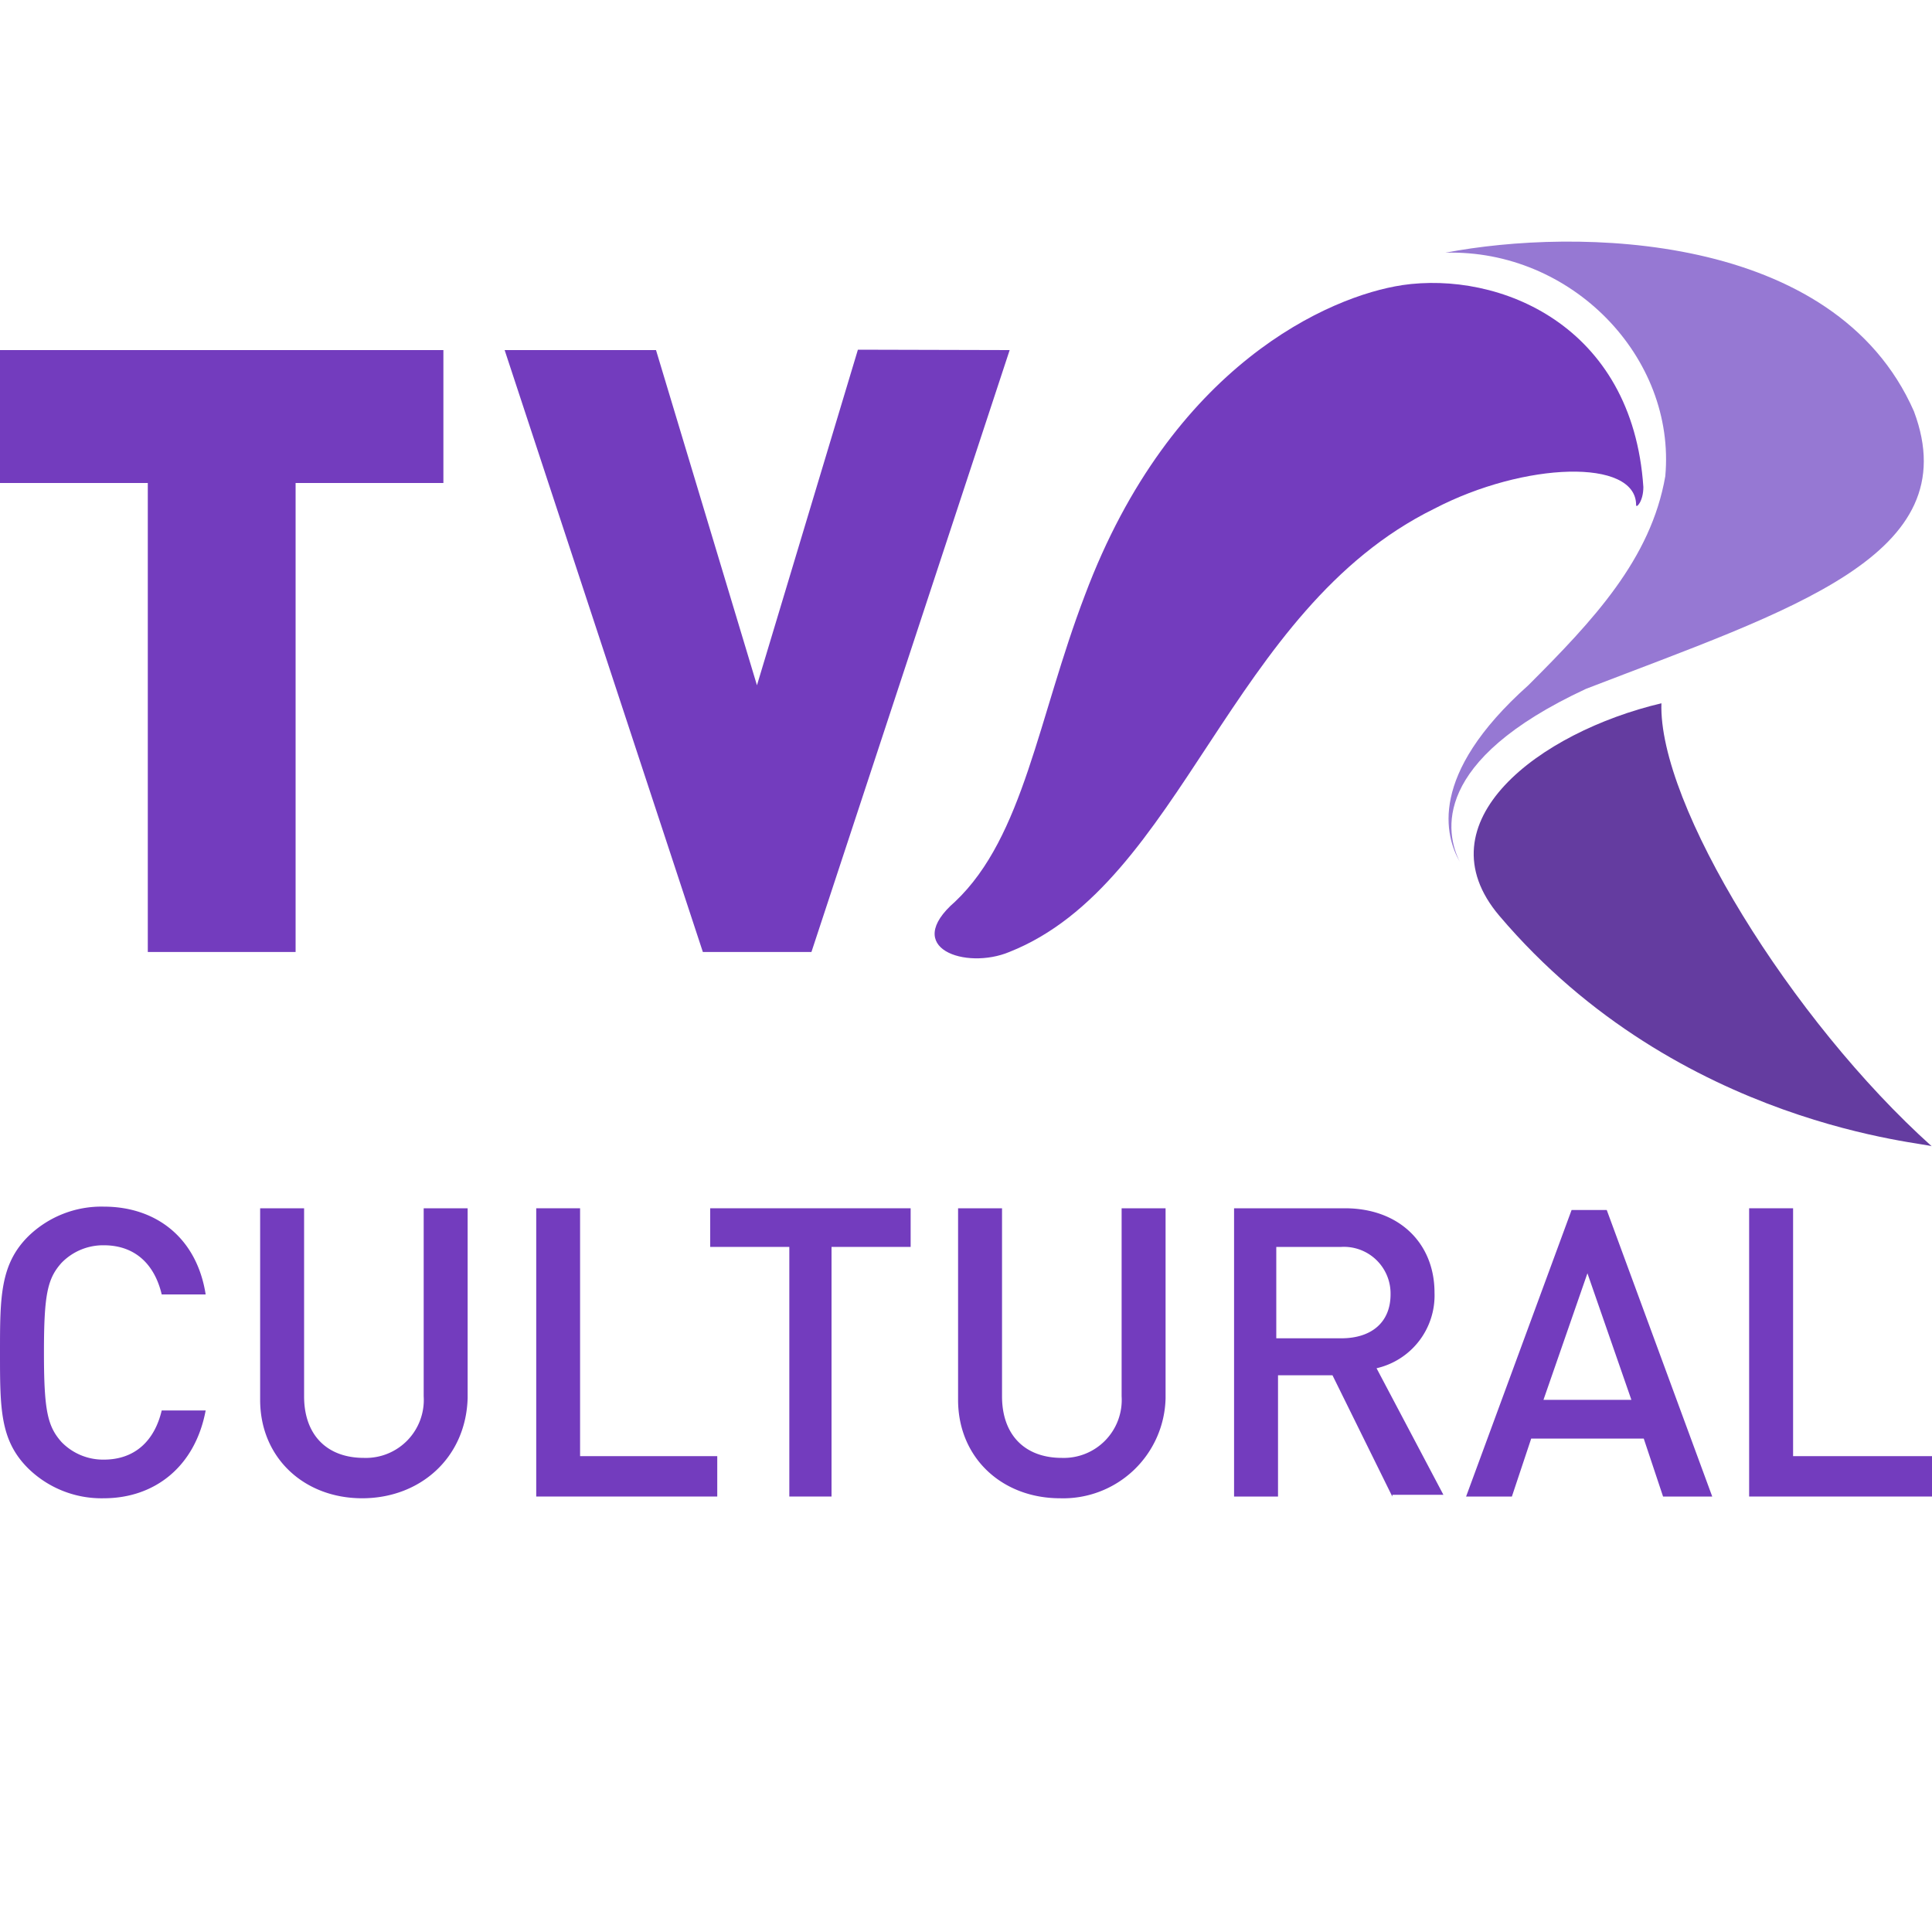 <svg xmlns="http://www.w3.org/2000/svg" viewBox="0 0 200 200"><defs><style>.cls-1{fill:none;}.cls-2,.cls-3{fill:#733cbe;}.cls-3,.cls-4,.cls-5{fill-rule:evenodd;}.cls-4{fill:#9678d3;}.cls-5{fill:#643ca0;}</style></defs><g id="Layer_9" data-name="Layer 9"><circle class="cls-1" cx="100" cy="100" r="100"/></g><g id="Layer_7" data-name="Layer 7"><path id="path4588" class="cls-2" d="M0,50H15.3V98.55H30.6V50H45.9V36.24H0Zm88.81-13.8L78.36,70.94,67.91,36.24H52.24L72.76,98.55H84l20.52-62.31Z"/><path id="path4590" class="cls-3" d="M145.15,29.52c-7.46,1.12-23.88,8.21-32.84,32.09-4.85,12.69-6.34,25-13.43,31.72-5.6,4.85,1.12,7.09,5.6,5.22,17.91-7.09,22.76-35.45,44-45.89,9.33-4.86,20.89-5.23,20.89-.38,0,.38.75-.37.75-1.86-1.12-16.79-14.93-22.39-25-20.9"/><path id="path4592" class="cls-4" d="M151.12,89.22h0c-1.49-3-3-10.44,13.06-17.91,21.27-8.21,39.55-13.8,33.95-28.73-8.2-18.66-35.07-19-48.5-16.42,13.06-.37,23.88,10.82,22.76,23.14-1.49,8.58-7.46,14.92-14.18,21.64-10.45,9.33-8.58,15.67-7.09,18.28"/><path id="path4594" class="cls-5" d="M172,72.8c-12.68,3-25,12.32-16.79,22,18.66,22,44.78,23.51,44.78,23.88-14.55-13.06-28.36-35.45-28-45.9"/><path id="path4572" class="cls-2" d="M10.74,155.1A10.85,10.85,0,0,1,2.91,152C0,149.1,0,145.82,0,140c0-5.64,0-9.1,2.91-12a10.85,10.85,0,0,1,7.83-3.09c5.46,0,9.64,3.27,10.55,9.09H16.74c-.73-3.09-2.73-5.09-6-5.09a6,6,0,0,0-4.37,1.82C4.91,132.36,4.55,134,4.55,140s.36,7.64,1.82,9.28a6,6,0,0,0,4.37,1.82c3.27,0,5.27-2,6-5.09h4.55c-1.09,5.82-5.28,9.09-10.55,9.09"/><path id="path4574" class="cls-2" d="M37.49,155.1c-6,0-10.56-4.18-10.56-10.19V125.08h4.55v19.47c0,4,2.37,6.37,6.19,6.37a6,6,0,0,0,6.19-6.37V125.08h4.55v19.65c-.18,6.19-4.92,10.37-10.92,10.37"/><polygon id="polygon4576" class="cls-2" points="55.51 154.92 55.51 125.08 60.05 125.08 60.05 150.74 74.25 150.74 74.25 154.92 55.51 154.92"/><polygon id="polygon4578" class="cls-2" points="73.52 129.08 73.52 125.08 94.27 125.08 94.27 129.08 86.08 129.08 86.08 154.92 81.71 154.92 81.71 129.08 73.52 129.08"/><path id="path4580" class="cls-2" d="M109.74,155.1c-6,0-10.56-4.18-10.56-10.19V125.08h4.55v19.47c0,4,2.37,6.37,6.19,6.37a6,6,0,0,0,6.19-6.37V125.08h4.55v19.65a10.6,10.6,0,0,1-10.92,10.37"/><path id="path4582" class="cls-2" d="M144.13,154.92l-6.19-12.55H132.3v12.55h-4.55V125.08h11.47c5.64,0,9.28,3.64,9.28,8.73a7.73,7.73,0,0,1-6,7.83l6.92,13.1h-5.28Zm-5.28-25.84h-6.73v9.46h6.73c3.1,0,5.1-1.63,5.1-4.55a4.83,4.83,0,0,0-5.1-4.91"/><path id="path4584" class="cls-2" d="M172.16,154.92l-2-6H158.51l-2,6h-4.74l10.92-29.66h3.64l10.92,29.66Zm-7.83-23.11-4.55,13.1h9.1Z"/><polygon id="polygon4586" class="cls-2" points="181.07 154.92 181.07 125.08 185.62 125.08 185.62 150.74 200 150.74 200 154.92 181.07 154.92"/></g></svg>